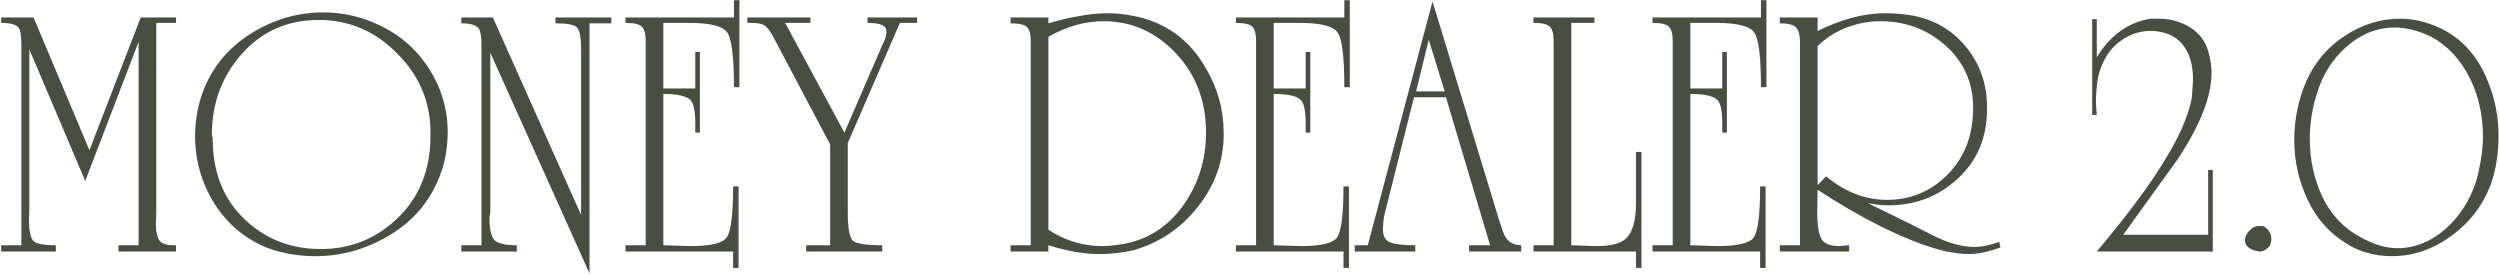 <?xml version="1.0" encoding="UTF-8"?> <svg xmlns="http://www.w3.org/2000/svg" width="964" height="106" viewBox="0 0 964 106" fill="none"><path d="M11.311 81.603L11.149 84.196C11.149 88.626 11.689 91.489 12.77 92.786C13.851 93.975 16.768 94.569 21.522 94.569V97H0.452V94.569H8.232V17.744C8.232 13.962 7.908 11.639 7.259 10.774C6.287 9.478 4.018 8.83 0.452 8.83V6.723H12.932L34.488 57.939L54.262 6.723H67.876V8.83H60.259V81.603L60.097 86.465C60.097 89.166 60.529 91.219 61.393 92.624C62.258 93.921 64.149 94.569 67.066 94.569H67.876V97H45.672V94.569H53.452V16.123L32.868 69.771L11.311 19.041V81.603ZM168.415 70.581C164.526 79.225 158.204 86.087 149.452 91.165C140.7 96.244 131.408 98.783 121.575 98.783C115.2 98.783 109.149 97.756 103.422 95.703C94.67 92.246 87.755 86.519 82.676 78.523C77.706 70.527 75.221 61.829 75.221 52.429C75.221 46.053 76.409 39.895 78.786 33.952C82.46 25.091 88.565 18.014 97.101 12.72C105.745 7.425 114.93 4.778 124.654 4.778C131.894 4.778 138.809 6.29 145.4 9.316C153.828 13.098 160.474 18.77 165.336 26.334C170.198 33.898 172.629 42.11 172.629 50.97C172.629 54.211 172.305 57.507 171.657 60.857C171.009 64.098 169.928 67.34 168.415 70.581ZM165.984 50.97C165.984 39.3 161.716 29.197 153.18 20.661C144.752 12.017 134.649 7.695 122.871 7.695C110.878 7.695 100.991 12.071 93.211 20.823C85.54 29.468 81.704 39.84 81.704 51.942L82.028 53.563C82.028 66.853 86.404 77.443 95.156 85.33C103.044 92.462 112.553 96.028 123.682 96.028C134.811 96.028 144.428 92.3 152.532 84.844C161.5 76.632 165.984 65.827 165.984 52.429V50.97ZM177.883 97V94.569H185.663V17.906C185.663 14.34 185.339 12.071 184.69 11.099C183.718 9.694 181.449 8.992 177.883 8.992V6.723H190.039L224.075 82.899V19.203C224.075 14.448 223.535 11.585 222.454 10.613C221.482 9.532 218.727 8.992 214.188 8.992V6.723H235.745V8.992H227.317V105.428L189.066 20.337V81.603L188.742 84.196C188.742 88.194 189.337 90.949 190.525 92.462C191.822 93.867 194.739 94.569 199.277 94.569V97H177.883ZM255.782 34.114H268.1V20.013H269.883V51.132H268.1V47.728C268.1 42.974 267.505 39.949 266.317 38.652C264.804 37.031 261.292 36.221 255.782 36.221V94.569L266.317 94.893C274.097 94.893 278.743 93.758 280.256 91.489C281.876 89.112 282.687 82.575 282.687 71.878H284.794V103.321H282.687V97H241.195V94.569H248.974V15.637C248.974 13.044 248.488 11.261 247.516 10.288C246.543 9.316 244.436 8.83 241.195 8.83V6.723H283.011V0.077H285.118V33.627H283.011C283.011 21.958 282.146 14.934 280.418 12.557C278.797 10.072 273.88 8.83 265.668 8.83H255.782V34.114ZM326.902 55.184V81.603C326.902 87.87 327.551 91.597 328.847 92.786C330.144 93.975 333.926 94.569 340.193 94.569V97H310.857V94.569H320.095V55.67L297.89 13.692C296.702 11.531 295.567 10.18 294.487 9.64C293.514 9.1 291.839 8.83 289.462 8.83H288.166V6.723H312.477V8.83H302.753L325.606 51.132L340.193 17.42C341.273 15.367 341.813 13.692 341.813 12.395C341.813 10.991 341.219 10.072 340.031 9.64C338.95 9.1 337.113 8.83 334.52 8.83V6.723H353.645V8.83H347L326.902 55.184ZM389.672 97V94.569H397.452V15.799C397.452 13.206 396.966 11.423 395.993 10.45C395.021 9.478 392.914 8.992 389.672 8.992V6.723H404.259V8.992C408.149 7.803 412.039 6.885 415.929 6.236C419.819 5.48 423.546 5.102 427.112 5.102C430.354 5.102 433.541 5.426 436.675 6.074C439.916 6.615 442.996 7.533 445.913 8.83C453.801 12.179 460.068 17.852 464.714 25.848C469.468 33.736 471.846 42.164 471.846 51.132V51.78C471.846 62.045 468.55 71.338 461.959 79.658C455.476 87.978 447.156 93.596 436.999 96.514C432.569 97.486 428.193 97.972 423.87 97.972C418.144 97.972 411.607 96.838 404.259 94.569V97H389.672ZM404.259 14.178V88.572C410.634 92.786 417.603 94.893 425.167 94.893C426.788 94.893 428.301 94.785 429.705 94.569C431.218 94.353 432.353 94.191 433.109 94.083C442.834 92.354 450.667 87.221 456.61 78.685C462.229 70.581 465.038 61.397 465.038 51.132C465.038 38.922 461.148 28.711 453.369 20.499C445.589 12.287 436.296 8.181 425.491 8.181C418.36 8.181 411.282 10.18 404.259 14.178ZM491.143 34.114H503.461V20.013H505.244V51.132H503.461V47.728C503.461 42.974 502.867 39.949 501.678 38.652C500.165 37.031 496.654 36.221 491.143 36.221V94.569L501.678 94.893C509.458 94.893 514.104 93.758 515.617 91.489C517.237 89.112 518.048 82.575 518.048 71.878H520.155V103.321H518.048V97H476.556V94.569H484.336V15.637C484.336 13.044 483.849 11.261 482.877 10.288C481.904 9.316 479.797 8.83 476.556 8.83V6.723H518.372V0.077H520.479V33.627H518.372C518.372 21.958 517.508 14.934 515.779 12.557C514.158 10.072 509.242 8.83 501.03 8.83H491.143V34.114ZM522.392 97V94.569H527.417L552.377 0.564L578.147 85.168C579.12 88.194 579.714 89.923 579.93 90.355C581.227 93.164 583.442 94.569 586.575 94.569V97H566.477V94.569H574.581L557.563 37.517H545.245L533.9 82.575C533.684 83.331 533.522 84.358 533.414 85.654C533.306 86.843 533.251 87.762 533.251 88.41C533.251 91.003 534.17 92.678 536.007 93.434C537.844 94.191 541.085 94.569 545.731 94.569V97H522.392ZM557.077 35.248L550.918 15.313L546.056 35.248H557.077ZM605.888 94.569L615.612 94.893C621.015 94.893 624.743 93.975 626.796 92.138C629.497 89.76 630.848 85.114 630.848 78.199V58.587H632.955V103.321H630.848V97H591.301V94.569H599.08V15.637C599.08 13.044 598.594 11.261 597.622 10.288C596.649 9.316 594.542 8.83 591.301 8.83V6.723H614.802V8.83H605.888V94.569ZM651.796 34.114H664.114V20.013H665.897V51.132H664.114V47.728C664.114 42.974 663.52 39.949 662.331 38.652C660.819 37.031 657.307 36.221 651.796 36.221V94.569L662.331 94.893C670.111 94.893 674.757 93.758 676.27 91.489C677.891 89.112 678.701 82.575 678.701 71.878H680.808V103.321H678.701V97H637.209V94.569H644.989V15.637C644.989 13.044 644.503 11.261 643.53 10.288C642.558 9.316 640.451 8.83 637.209 8.83V6.723H679.025V0.077H681.132V33.627H679.025C679.025 21.958 678.161 14.934 676.432 12.557C674.811 10.072 669.895 8.83 661.683 8.83H651.796V34.114ZM700.874 17.744V71.392L704.116 67.988C707.79 71.013 711.571 73.283 715.461 74.795C719.459 76.308 723.511 77.064 727.617 77.064C736.585 77.064 744.257 73.931 750.632 67.664C757.439 60.965 760.843 52.321 760.843 41.731C760.843 31.683 757.115 23.471 749.66 17.096C742.744 11.153 734.532 8.181 725.024 8.181C720.702 8.181 716.38 8.992 712.058 10.613C707.844 12.233 704.116 14.61 700.874 17.744ZM700.874 6.723V11.909C705.304 9.748 709.681 8.073 714.003 6.885C718.325 5.696 722.701 5.102 727.131 5.102C730.264 5.102 733.56 5.372 737.018 5.912C745.662 7.425 752.685 11.477 758.088 18.068C763.49 24.659 766.192 32.385 766.192 41.245V42.218C766.192 53.023 762.464 61.883 755.008 68.798C747.553 75.714 738.584 79.171 728.103 79.171C726.375 79.171 724.862 79.063 723.565 78.847C722.269 78.631 721.188 78.469 720.324 78.361L736.856 86.465C743.555 89.923 747.607 91.922 749.011 92.462C753.442 94.299 757.548 95.217 761.329 95.217C762.842 95.217 764.355 95.055 765.868 94.731C767.38 94.407 769.055 93.921 770.892 93.272L771.378 95.379C766.84 97.108 762.626 97.972 758.736 97.972C757.656 97.972 756.359 97.864 754.846 97.648C753.334 97.432 751.929 97.216 750.632 97C743.501 95.379 735.019 92.138 725.186 87.275C717.406 83.385 709.302 78.685 700.874 73.174L700.712 81.278C700.712 83.439 700.82 85.493 701.036 87.437C701.252 89.274 701.631 90.733 702.171 91.814C702.711 92.894 703.63 93.704 704.926 94.245C706.223 94.677 707.682 94.893 709.302 94.893L713.03 94.569V97H686.287V94.569H694.067V16.285C694.067 13.584 693.581 11.693 692.608 10.613C691.636 9.532 689.529 8.992 686.287 8.992V6.723H700.874ZM808.521 97C814.463 89.869 819.218 83.926 822.783 79.171C828.51 71.608 833.156 64.692 836.722 58.425C841.152 50.754 843.962 43.892 845.15 37.842L845.636 31.034C845.636 26.82 844.988 23.309 843.691 20.499C842.071 17.042 839.586 14.61 836.236 13.206C833.967 12.341 831.644 11.909 829.267 11.909C825.917 11.909 822.729 12.774 819.704 14.502C816.678 16.231 814.301 18.446 812.573 21.148C810.844 23.849 809.655 26.766 809.007 29.9C808.467 32.925 808.196 36.275 808.196 39.949L808.521 44.325H806.738V7.371H808.521V22.12C810.898 18.122 813.815 14.826 817.273 12.233C820.73 9.64 824.728 7.965 829.267 7.209H832.346C836.776 7.209 840.774 8.289 844.34 10.45C847.906 12.611 850.283 15.691 851.471 19.689C852.336 22.606 852.768 25.416 852.768 28.117C852.768 37.193 848.392 48.323 839.64 61.505C832.616 71.23 825.647 80.9 818.731 90.517H851.471V65.557H853.254V97H808.521ZM872.931 87.275C874.876 88.464 875.849 90.139 875.849 92.3C875.741 93.272 875.579 94.029 875.363 94.569C875.146 95.001 874.606 95.541 873.742 96.19C872.877 96.73 872.013 97 871.148 97L869.041 96.514C866.772 95.649 865.638 94.353 865.638 92.624C865.638 91.435 866.178 90.247 867.259 89.058C868.447 87.762 869.744 87.113 871.148 87.113L872.931 87.275ZM960.351 71.392C957.217 79.496 952.085 86.087 944.954 91.165C937.93 96.244 930.367 98.783 922.263 98.783C919.021 98.783 915.888 98.351 912.862 97.486C909.945 96.73 907.081 95.433 904.272 93.596C897.897 89.598 893.035 83.98 889.685 76.74C886.335 69.501 884.661 61.937 884.661 54.049C884.661 46.053 886.227 38.436 889.361 31.196C892.602 23.957 897.519 18.176 904.11 13.854C910.809 9.424 917.941 7.209 925.504 7.209C929.394 7.209 933.284 7.911 937.174 9.316C941.064 10.613 944.683 12.611 948.033 15.313C953.003 19.419 956.785 24.821 959.378 31.52C962.08 38.112 963.43 45.027 963.43 52.267C963.43 59.29 962.404 65.665 960.351 71.392ZM910.269 91.489C915.347 94.299 920.048 95.703 924.37 95.703C931.069 95.703 937.228 93.272 942.847 88.41C948.465 83.439 952.463 77.227 954.84 69.771C955.489 67.502 956.083 64.8 956.623 61.667C957.163 58.425 957.434 55.454 957.434 52.753C957.434 44.649 955.813 37.247 952.571 30.548C949.005 23.201 943.981 17.744 937.498 14.178C932.528 11.801 927.827 10.613 923.397 10.613C916.59 10.613 910.377 13.098 904.758 18.068C899.248 22.93 895.412 29.089 893.251 36.545C891.522 42.056 890.657 47.728 890.657 53.563C890.657 61.559 892.278 69.014 895.52 75.93C898.869 82.845 903.786 88.032 910.269 91.489Z" fill="#484F40"></path></svg> 